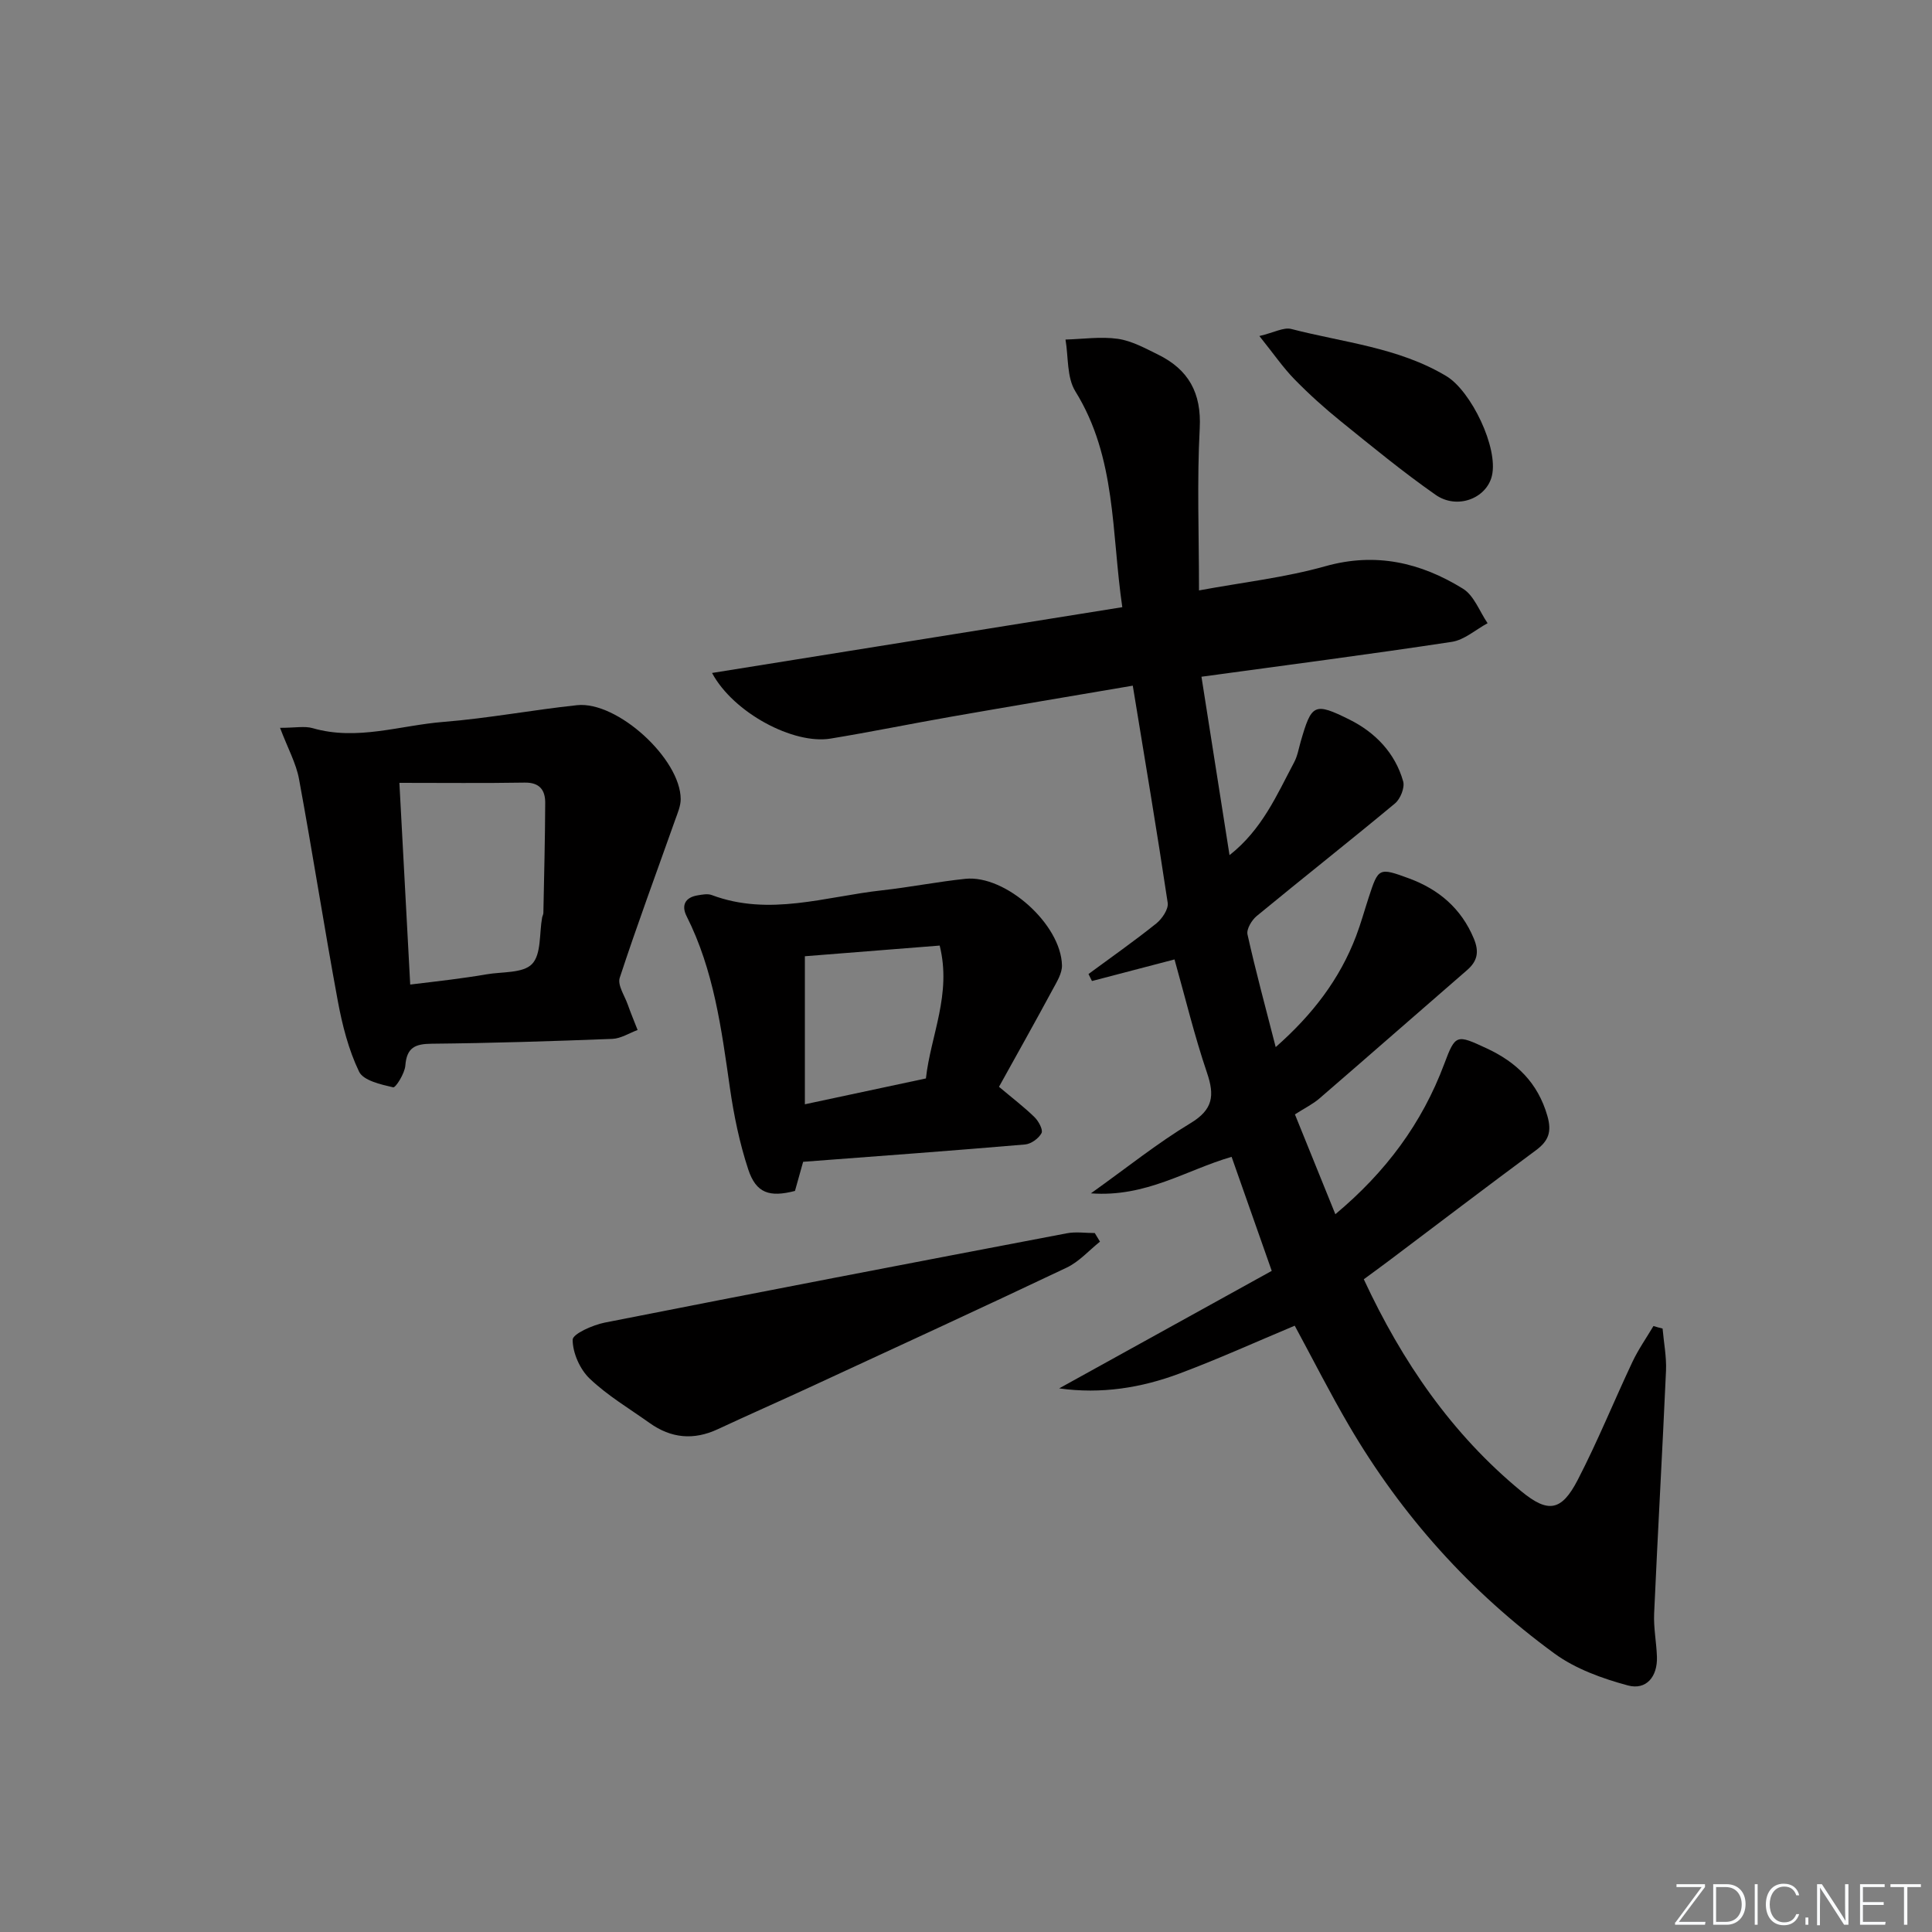 <svg enable-background="new 0 0 400 400" viewBox="0 0 400 400" xmlns="http://www.w3.org/2000/svg"><rect x="0" y="0" width="400" height="400" fill="#808080" stroke="none"/><g fill="#fafbfc"><path d="m346.9 398 5.4-7.3h-5.2v-.6h5.9v.6l-5.4 7.2h5.5l-.1.6h-6.2v-.5z"/><path d="m354.7 390.1h2.8c2.3 0 3.9 1.6 3.9 4.1s-1.6 4.3-3.9 4.3h-2.8zm.6 7.8h2c2.2 0 3.3-1.6 3.3-3.6 0-1.8-1-3.6-3.3-3.6h-2z"/><path d="m363.9 390.1v8.4h-.6v-8.4z"/><path d="m372.5 396.3c-.4 1.3-1.4 2.3-3.2 2.3-2.4 0-3.7-1.9-3.7-4.3 0-2.3 1.2-4.3 3.7-4.3 1.8 0 2.9 1 3.2 2.4h-.6c-.4-1.1-1.1-1.8-2.5-1.8-2.1 0-3 1.9-3 3.7s.9 3.7 3 3.7c1.4 0 2.1-.7 2.5-1.7z"/><path d="m373.8 398.5v-1.5h.6v1.5z"/><path d="m376.2 398.5v-8.4h1c1.3 2 4.4 6.7 4.9 7.6-.1-1.2-.1-2.4-.1-3.8v-3.8h.7v8.4h-.9c-1.2-1.9-4.4-6.8-5-7.7.1 1.1 0 2.3 0 3.9v3.9h-.6z"/><path d="m390 394.4h-4.3v3.5h4.7l-.1.6h-5.2v-8.4h5.1v.6h-4.5v3.1h4.3z"/><path d="m394.2 390.7h-2.8v-.6h6.3v.6h-2.8v7.8h-.7z"/></g><path d="m344.22 275.06c.25 2.91.83 5.83.71 8.71-.75 16.77-1.71 33.54-2.46 50.31-.13 2.97.48 5.96.58 8.94.14 4.12-2.21 6.96-6.02 5.93-5.3-1.43-10.83-3.42-15.2-6.61-17.4-12.71-31.6-28.52-42.51-47.15-3.94-6.73-7.46-13.7-11.26-20.72-8.03 3.36-15.85 6.91-23.87 9.91-7.91 2.96-16.18 4.29-24.9 3.07 14.66-8.1 29.31-16.2 44.01-24.33-2.98-8.48-5.62-15.96-8.31-23.61-9.4 2.72-17.68 8.41-29.13 7.56 7.5-5.35 13.77-10.4 20.61-14.52 4.7-2.83 5.03-5.73 3.42-10.46-2.6-7.66-4.5-15.56-6.72-23.45-5.54 1.45-11.31 2.96-17.09 4.47-.24-.48-.48-.97-.72-1.45 4.69-3.46 9.48-6.81 14.03-10.46 1.21-.97 2.56-2.97 2.37-4.28-2.23-14.9-4.74-29.76-7.23-44.96-12.82 2.18-25.23 4.26-37.63 6.43-8.33 1.46-16.62 3.16-24.96 4.53-7.65 1.25-20.08-5.32-24.52-13.59 28.41-4.56 56.38-9.04 84.94-13.62-2.27-15.44-1.19-30.94-9.72-44.69-1.79-2.89-1.42-7.11-2.04-10.72 3.62-.1 7.3-.65 10.83-.15 2.87.41 5.64 1.94 8.31 3.25 6.32 3.1 9.04 7.93 8.65 15.29-.58 10.93-.15 21.91-.15 33.55 9.01-1.67 17.78-2.65 26.16-5.01 10.46-2.94 19.76-.74 28.5 4.66 2.29 1.42 3.43 4.71 5.09 7.14-2.47 1.33-4.81 3.47-7.42 3.86-17.03 2.59-34.13 4.8-51.82 7.22 1.95 12.39 3.82 24.28 5.81 36.94 6.77-5.33 9.8-12.49 13.38-19.23.69-1.29.94-2.83 1.35-4.26 2.25-7.78 2.76-8.23 10.1-4.58 5.31 2.64 9.45 6.89 11.12 12.79.37 1.29-.57 3.63-1.68 4.56-9.46 7.87-19.14 15.49-28.64 23.32-1.03.85-2.15 2.71-1.91 3.81 1.69 7.6 3.74 15.13 5.84 23.33 7.59-6.69 13.24-14.02 16.65-23 1-2.63 1.74-5.35 2.62-8.03 1.99-6.07 2.05-6.21 8.32-3.9 6.13 2.26 10.81 6.18 13.42 12.44 1.16 2.77.77 4.69-1.42 6.58-10.19 8.83-20.32 17.73-30.53 26.54-1.36 1.18-3.04 1.99-5.08 3.3 2.72 6.71 5.47 13.51 8.37 20.67 10.44-8.72 17.94-18.81 22.54-31.1 2.33-6.24 2.56-6.13 8.81-3.23 6.17 2.87 10.57 7.12 12.54 13.95.97 3.36.23 5.23-2.4 7.17-10.17 7.52-20.22 15.18-30.33 22.79-1.7 1.28-3.43 2.53-5.27 3.89 7.93 17.05 18.19 32.02 32.59 43.88 5.56 4.58 8.34 4.17 11.71-2.36 4.12-7.96 7.49-16.3 11.32-24.42 1.22-2.58 2.88-4.95 4.35-7.42.61.2 1.25.36 1.89.52z" fill="#010000"/><path d="m57.98 150.69c3.19 0 5.1-.41 6.76.07 9.2 2.66 18.1-.59 27.1-1.3 9.25-.74 18.41-2.48 27.64-3.46 8.32-.88 21.43 11.12 21.45 19.45 0 1.43-.64 2.89-1.14 4.29-3.86 10.89-7.88 21.73-11.48 32.7-.5 1.51 1.02 3.71 1.67 5.57.62 1.76 1.35 3.49 2.03 5.24-1.74.64-3.47 1.77-5.23 1.84-12.46.48-24.92.88-37.38 1-3.45.03-5.19.78-5.48 4.53-.13 1.64-2.01 4.62-2.52 4.5-2.54-.59-6.16-1.39-7.06-3.25-2.18-4.54-3.47-9.62-4.4-14.62-2.83-15.29-5.21-30.66-8.03-45.95-.6-3.27-2.31-6.33-3.93-10.61zm26.95 53.15c3.47-.42 5.93-.7 8.39-1.02 2.46-.33 4.93-.66 7.37-1.09 3.26-.57 7.58-.19 9.46-2.14 1.94-2.01 1.49-6.32 2.09-9.62.06-.33.26-.64.26-.96.15-7.6.35-15.19.38-22.79.01-2.66-1.17-4.25-4.28-4.19-8.41.14-16.83.05-25.91.05.79 14.76 1.51 28.1 2.24 41.76z" fill="#010000"/><path d="m206.83 225.01c2.84 2.39 5.23 4.21 7.36 6.29.84.82 1.8 2.61 1.45 3.29-.58 1.11-2.16 2.25-3.4 2.36-15.06 1.29-30.14 2.39-45.96 3.59-.47 1.68-1.07 3.82-1.69 6.03-5.26 1.36-8.05.49-9.68-4.47-1.8-5.47-2.98-11.21-3.8-16.93-1.74-12.17-3.33-24.32-8.96-35.49-1.13-2.25-.29-3.89 2.3-4.31.96-.16 2.06-.38 2.91-.06 11.9 4.47 23.55.31 35.27-.98 5.77-.64 11.48-1.78 17.25-2.38 8.31-.86 19.8 9.41 19.99 17.91.04 1.64-1.05 3.39-1.89 4.94-3.62 6.71-7.35 13.36-11.15 20.21zm-40.19-27.03v30.65c8.74-1.86 16.78-3.58 25.06-5.35.99-8.94 5.37-17.43 2.85-27.51-9.48.75-18.69 1.48-27.91 2.21z" fill="#010000"/><path d="m227.74 257.07c-2.28 1.82-4.32 4.15-6.88 5.37-17.68 8.39-35.46 16.57-53.22 24.78-6.33 2.93-12.71 5.73-19.03 8.68-4.99 2.33-9.67 1.89-14.11-1.28-4.2-2.99-8.7-5.66-12.4-9.18-2.03-1.93-3.53-5.32-3.54-8.06 0-1.21 4.17-3.06 6.65-3.55 31.86-6.29 63.75-12.41 95.66-18.49 1.87-.36 3.86-.05 5.79-.05.36.6.72 1.19 1.08 1.78z" fill="#010000"/><path d="m260.74 69.57c3.09-.73 5.04-1.86 6.6-1.46 10.83 2.81 22.19 3.81 32.11 9.76 5.13 3.08 10.82 14.87 9.43 20.66-1.12 4.66-7.19 7.04-11.65 3.92-6.78-4.74-13.19-10.02-19.64-15.23-3.35-2.71-6.57-5.61-9.58-8.69-2.35-2.41-4.29-5.24-7.27-8.96z" fill="#010000"/></svg>